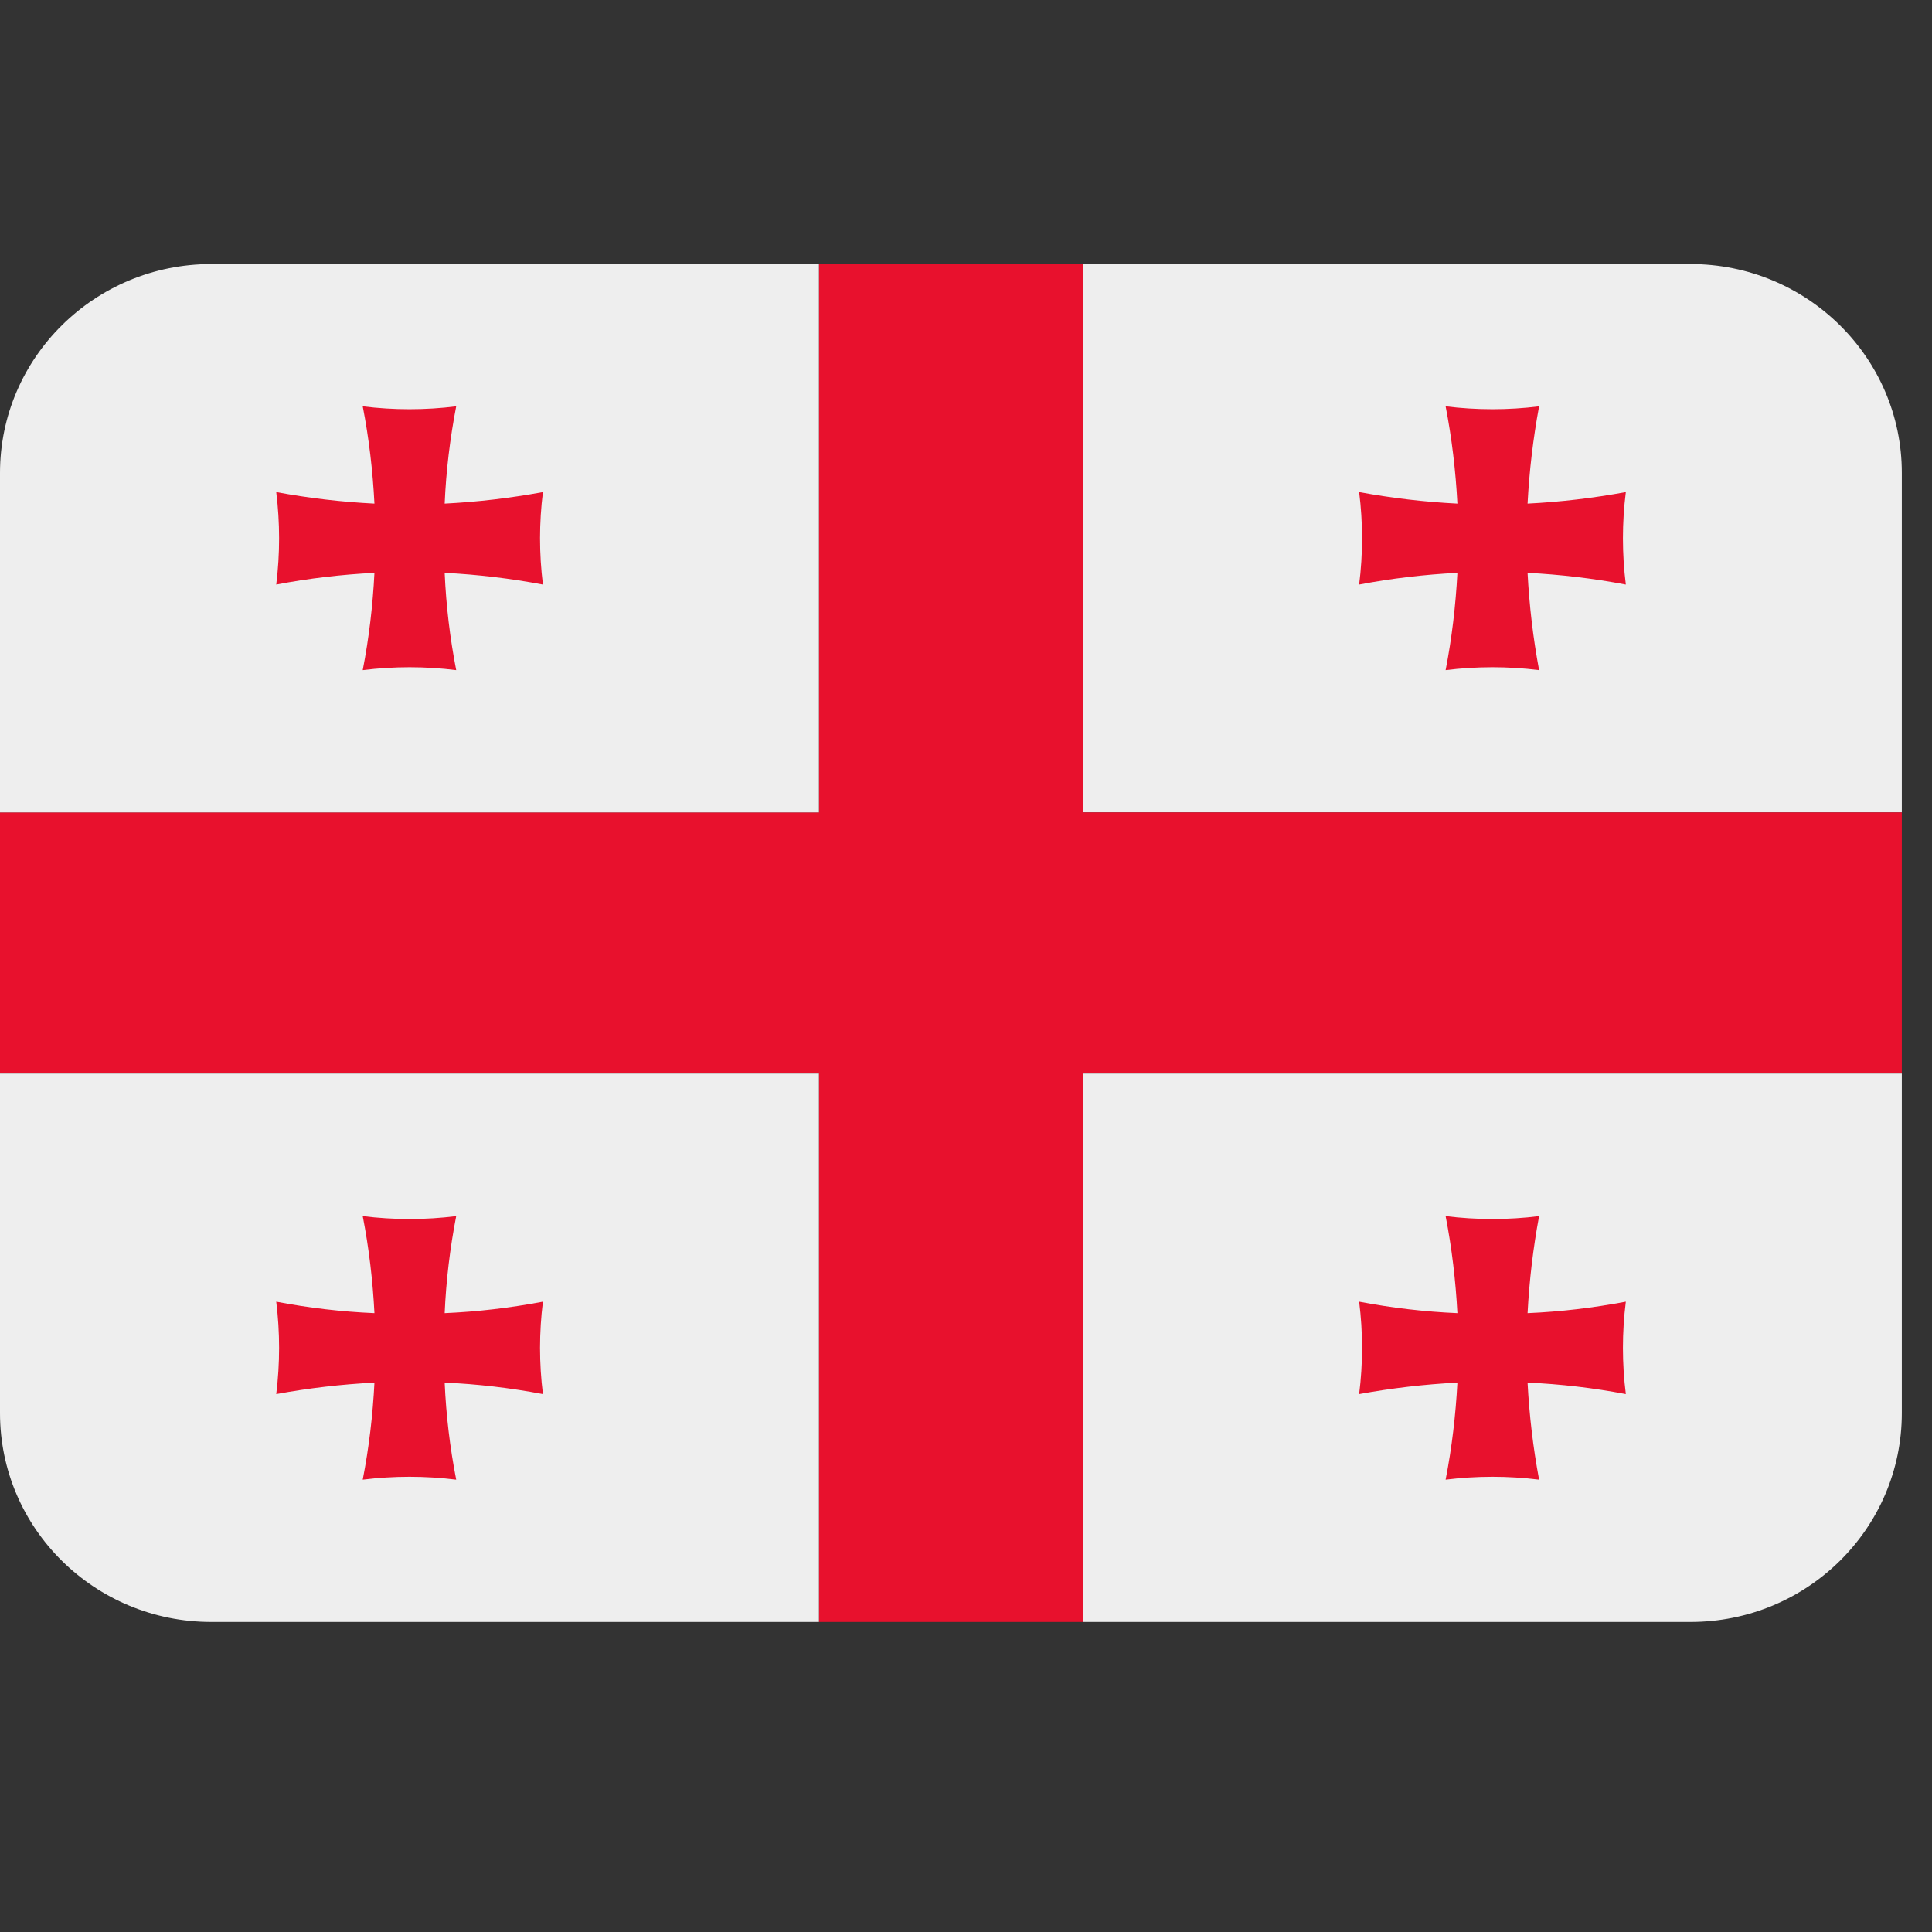 <svg xmlns="http://www.w3.org/2000/svg" xmlns:xlink="http://www.w3.org/1999/xlink" width="42" zoomAndPan="magnify" viewBox="0 0 31.5 31.5" height="42" preserveAspectRatio="xMidYMid meet" version="1.0"><rect x="0" y="0" width="31.5" height="31.5" fill="#333333" stroke="none"/><defs><clipPath id="9c4f88f2c3"><path d="M 17 4.301 L 31.008 4.301 L 31.008 14 L 17 14 Z M 17 4.301 " clip-rule="nonzero"/></clipPath><clipPath id="f0ea08f1e8"><path d="M 0 4.301 L 31.008 4.301 L 31.008 26.449 L 0 26.449 Z M 0 4.301 " clip-rule="nonzero"/></clipPath><clipPath id="422455d497"><path d="M 0 4.301 L 14 4.301 L 14 14 L 0 14 Z M 0 4.301 " clip-rule="nonzero"/></clipPath><clipPath id="cd7edbe148"><path d="M 17 17 L 31.008 17 L 31.008 26.449 L 17 26.449 Z M 17 17 " clip-rule="nonzero"/></clipPath><clipPath id="799188c314"><path d="M 0 17 L 14 17 L 14 26.449 L 0 26.449 Z M 0 17 " clip-rule="nonzero"/></clipPath></defs><g clip-path="url(#9c4f88f2c3)"><path fill="#eeeeee" d="M 27.562 4.305 L 17.656 4.305 L 17.656 13.246 L 31.008 13.246 L 31.008 7.711 C 31.008 5.832 29.465 4.305 27.562 4.305 Z M 27.562 4.305 " fill-opacity="1" fill-rule="nonzero"/></g><g clip-path="url(#f0ea08f1e8)"><path fill="#e8112d" d="M 17.656 4.305 L 13.352 4.305 L 13.352 13.246 L 0 13.246 L 0 17.504 L 13.352 17.504 L 13.352 26.445 L 17.656 26.445 L 17.656 17.504 L 31.008 17.504 L 31.008 13.246 L 17.656 13.246 Z M 17.656 4.305 " fill-opacity="1" fill-rule="nonzero"/></g><path fill="#e8112d" d="M 24.906 8.211 C 24.934 7.68 24.996 7.152 25.094 6.625 C 24.59 6.688 24.078 6.688 23.57 6.625 C 23.672 7.148 23.734 7.68 23.762 8.211 C 23.227 8.184 22.691 8.121 22.16 8.023 C 22.223 8.523 22.223 9.031 22.16 9.531 C 22.688 9.43 23.227 9.367 23.762 9.34 C 23.734 9.871 23.672 10.402 23.57 10.926 C 24.078 10.863 24.59 10.863 25.094 10.926 C 24.996 10.402 24.934 9.871 24.906 9.34 C 25.441 9.367 25.977 9.43 26.508 9.531 C 26.445 9.027 26.445 8.523 26.508 8.023 C 25.977 8.121 25.441 8.184 24.906 8.211 Z M 24.906 8.211 " fill-opacity="1" fill-rule="nonzero"/><g clip-path="url(#422455d497)"><path fill="#eeeeee" d="M 13.352 4.305 L 3.445 4.305 C 1.543 4.305 0 5.832 0 7.711 L 0 13.246 L 13.352 13.246 Z M 13.352 4.305 " fill-opacity="1" fill-rule="nonzero"/></g><path fill="#e8112d" d="M 7.25 8.211 C 7.273 7.68 7.336 7.152 7.438 6.625 C 6.934 6.688 6.418 6.688 5.914 6.625 C 6.016 7.148 6.078 7.68 6.105 8.211 C 5.566 8.184 5.031 8.121 4.504 8.023 C 4.566 8.523 4.566 9.031 4.504 9.531 C 5.031 9.43 5.566 9.367 6.105 9.34 C 6.078 9.871 6.016 10.402 5.914 10.926 C 6.422 10.863 6.934 10.863 7.438 10.926 C 7.336 10.402 7.273 9.871 7.25 9.34 C 7.785 9.367 8.32 9.43 8.852 9.531 C 8.789 9.027 8.789 8.523 8.852 8.023 C 8.32 8.121 7.785 8.184 7.25 8.211 Z M 7.25 8.211 " fill-opacity="1" fill-rule="nonzero"/><g clip-path="url(#cd7edbe148)"><path fill="#eeeeee" d="M 31.008 23.039 L 31.008 17.504 L 17.656 17.504 L 17.656 26.445 L 27.562 26.445 C 29.465 26.445 31.008 24.922 31.008 23.039 Z M 31.008 23.039 " fill-opacity="1" fill-rule="nonzero"/></g><path fill="#e8112d" d="M 24.906 22.543 C 24.934 23.074 24.996 23.602 25.094 24.125 C 24.59 24.062 24.078 24.062 23.57 24.125 C 23.672 23.602 23.734 23.074 23.762 22.543 C 23.227 22.57 22.691 22.633 22.16 22.73 C 22.223 22.23 22.223 21.723 22.16 21.223 C 22.688 21.324 23.227 21.387 23.762 21.41 C 23.734 20.883 23.672 20.352 23.57 19.828 C 24.078 19.891 24.59 19.891 25.094 19.828 C 24.996 20.352 24.934 20.883 24.906 21.41 C 25.441 21.387 25.977 21.324 26.508 21.223 C 26.445 21.723 26.445 22.23 26.508 22.73 C 25.977 22.629 25.441 22.566 24.906 22.543 Z M 24.906 22.543 " fill-opacity="1" fill-rule="nonzero"/><g clip-path="url(#799188c314)"><path fill="#eeeeee" d="M 13.352 17.504 L 0 17.504 L 0 23.039 C 0 24.922 1.543 26.445 3.445 26.445 L 13.352 26.445 Z M 13.352 17.504 " fill-opacity="1" fill-rule="nonzero"/></g><path fill="#e8112d" d="M 7.25 22.543 C 7.273 23.074 7.336 23.602 7.438 24.125 C 6.934 24.062 6.418 24.062 5.914 24.125 C 6.016 23.602 6.078 23.074 6.105 22.543 C 5.566 22.57 5.031 22.633 4.504 22.73 C 4.566 22.23 4.566 21.723 4.504 21.223 C 5.031 21.324 5.566 21.387 6.105 21.41 C 6.078 20.883 6.016 20.352 5.914 19.828 C 6.422 19.891 6.934 19.891 7.438 19.828 C 7.336 20.352 7.273 20.883 7.25 21.41 C 7.785 21.387 8.32 21.324 8.852 21.223 C 8.789 21.723 8.789 22.23 8.852 22.73 C 8.32 22.629 7.785 22.566 7.25 22.543 Z M 7.25 22.543 " fill-opacity="1" fill-rule="nonzero"/></svg>